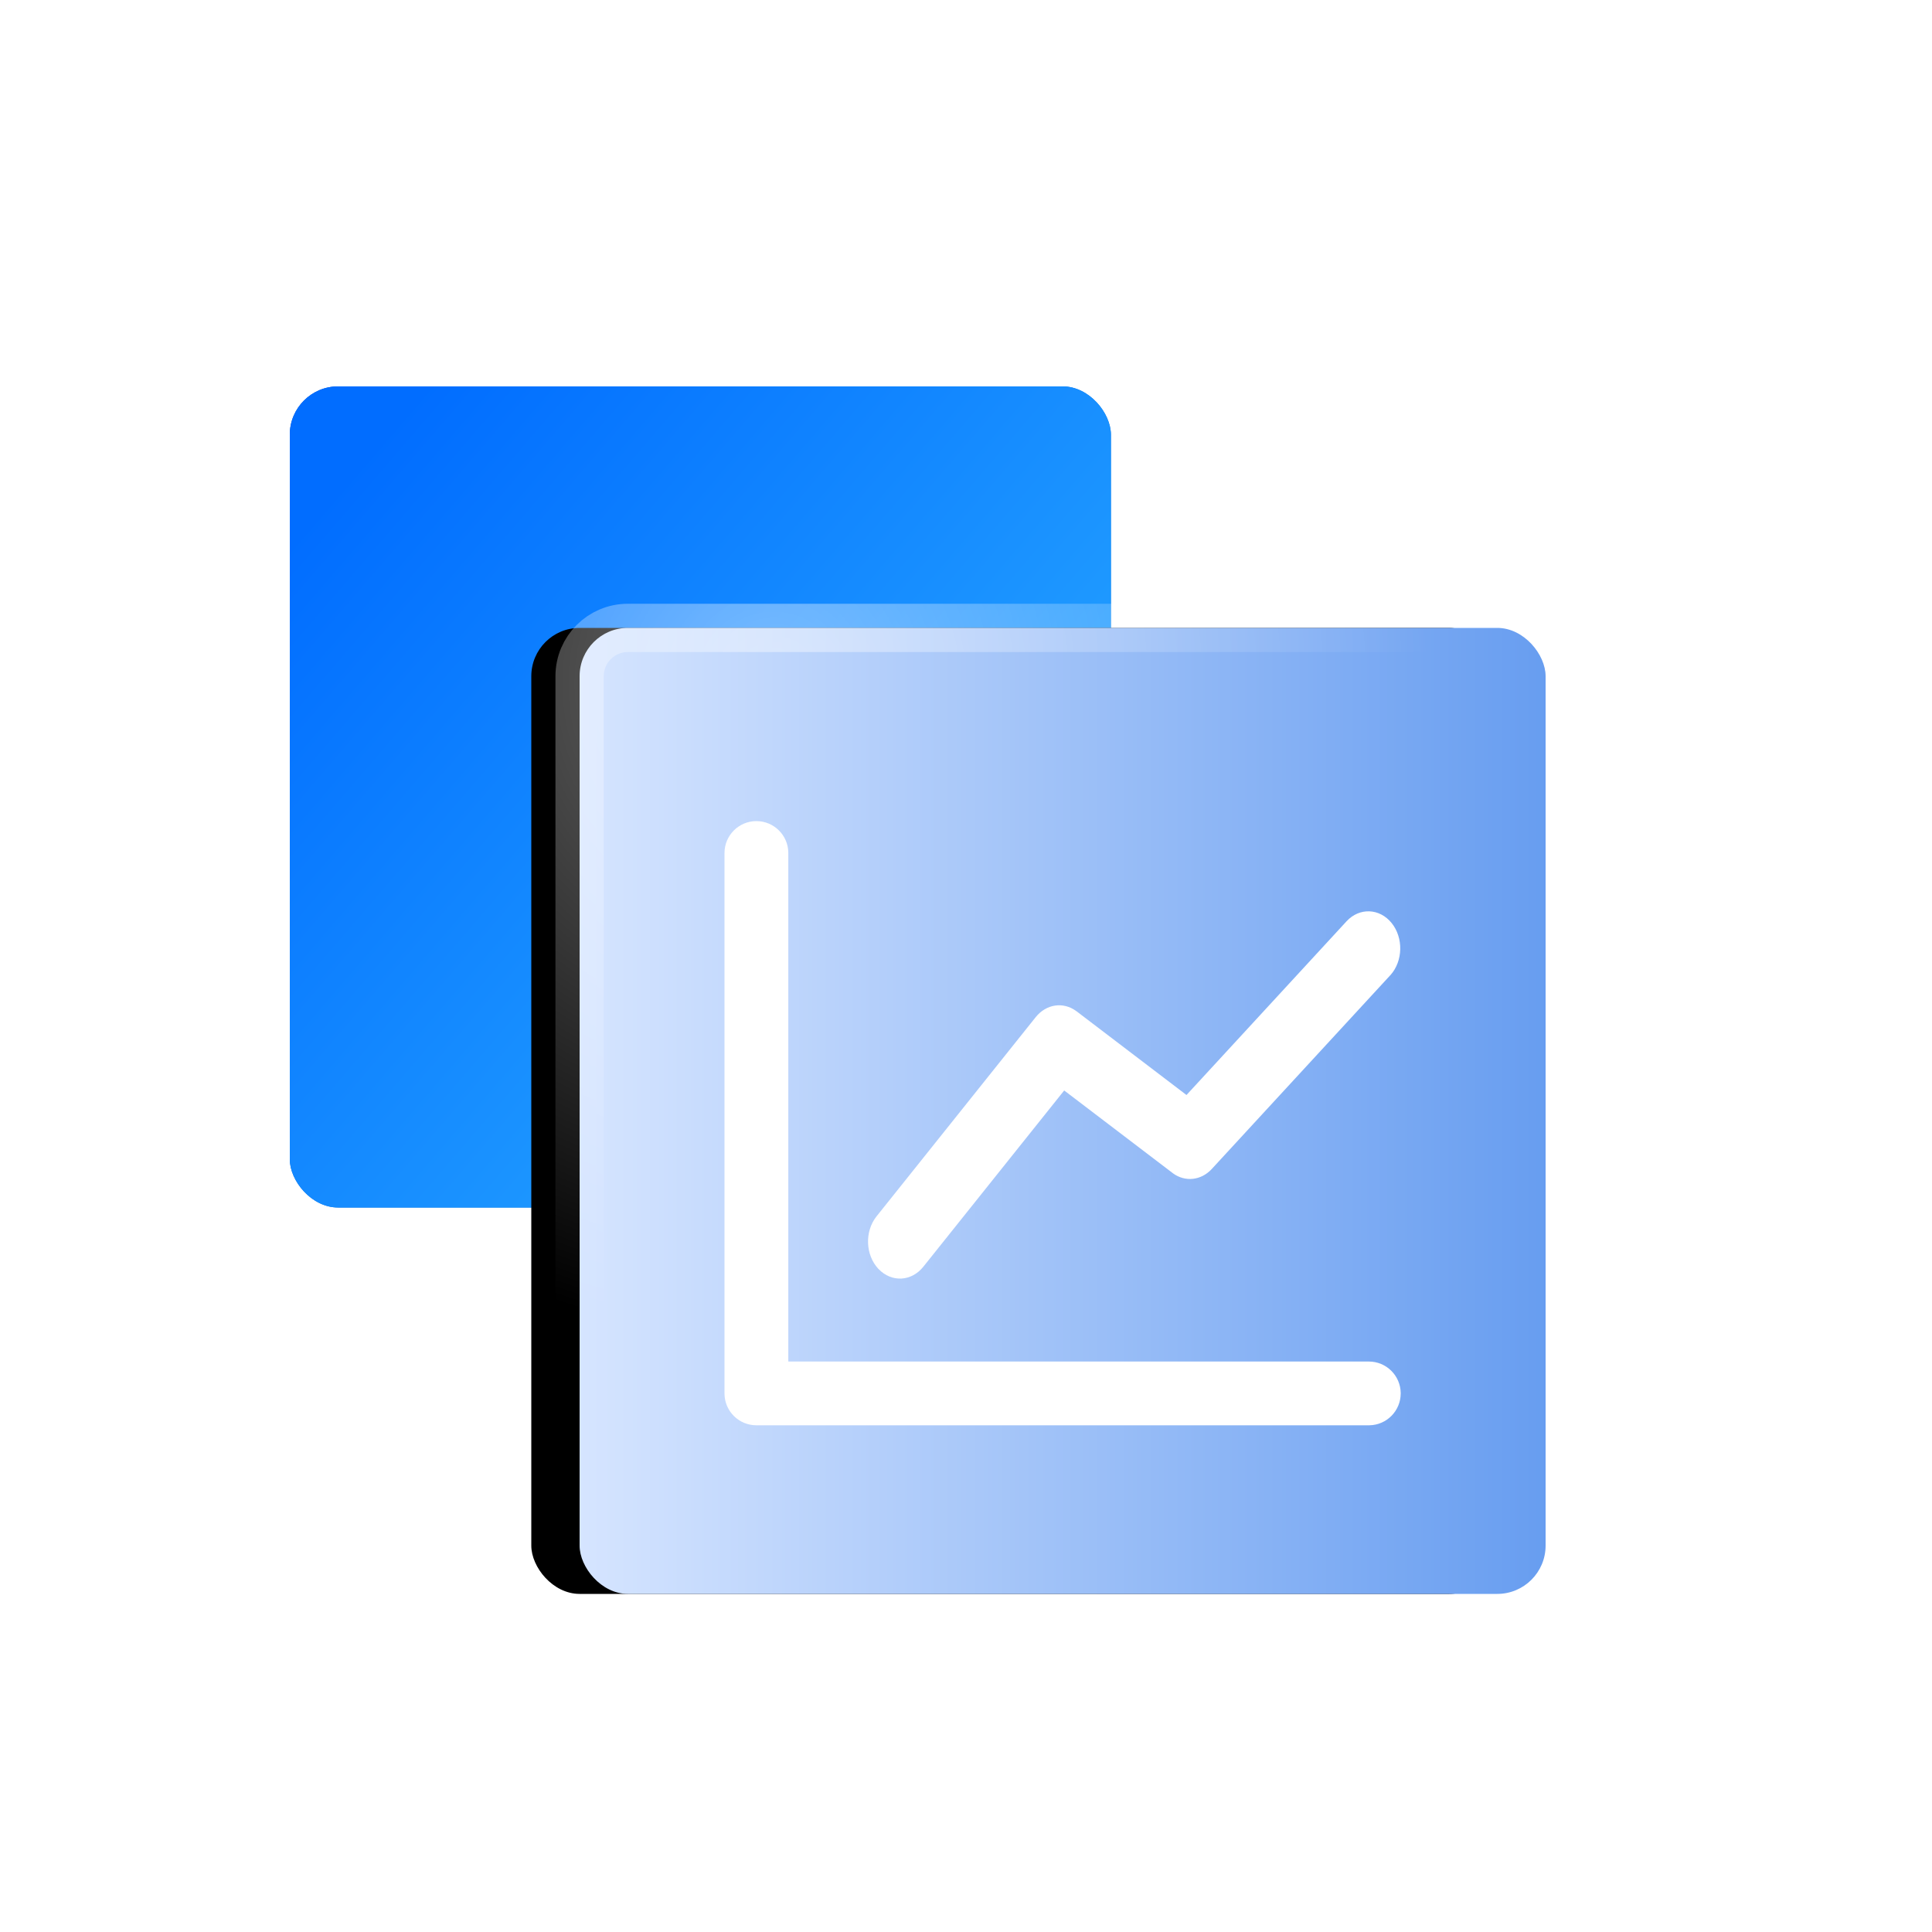 <?xml version="1.0" encoding="UTF-8"?>
<svg width="40px" height="40px" viewBox="0 0 40 40" version="1.1" xmlns="http://www.w3.org/2000/svg" xmlns:xlink="http://www.w3.org/1999/xlink">
    <title>参保</title>
    <defs>
        <linearGradient x1="5.033%" y1="12.717%" x2="94.026%" y2="89.242%" id="linearGradient-1">
            <stop stop-color="#0254DD" offset="0%"></stop>
            <stop stop-color="#169FFF" offset="100%"></stop>
        </linearGradient>
        <linearGradient x1="5.033%" y1="12.717%" x2="94.026%" y2="89.242%" id="linearGradient-2">
            <stop stop-color="#016DFF" offset="0%"></stop>
            <stop stop-color="#2BACFF" offset="100%"></stop>
        </linearGradient>
        <rect id="path-3" x="6" y="8" width="17" height="17" rx="1"></rect>
        <linearGradient x1="100%" y1="50%" x2="0%" y2="50%" id="linearGradient-4">
            <stop stop-color="#679DF0" offset="0%"></stop>
            <stop stop-color="#D6E5FF" offset="100%"></stop>
        </linearGradient>
        <radialGradient cx="20.315%" cy="6.124%" fx="20.315%" fy="6.124%" r="67.346%" id="radialGradient-5">
            <stop stop-color="#FFFFFF" stop-opacity="0.425" offset="0%"></stop>
            <stop stop-color="#FFFFFF" stop-opacity="0" offset="100%"></stop>
        </radialGradient>
        <rect id="path-6" x="12" y="13" width="20" height="20" rx="1"></rect>
        <filter x="-40.0%" y="-35.0%" width="170.0%" height="170.0%" filterUnits="objectBoundingBox" id="filter-7">
            <feMorphology radius="0.5" operator="dilate" in="SourceAlpha" result="shadowSpreadOuter1"></feMorphology>
            <feOffset dx="-1" dy="0" in="shadowSpreadOuter1" result="shadowOffsetOuter1"></feOffset>
            <feGaussianBlur stdDeviation="2" in="shadowOffsetOuter1" result="shadowBlurOuter1"></feGaussianBlur>
            <feComposite in="shadowBlurOuter1" in2="SourceAlpha" operator="out" result="shadowBlurOuter1"></feComposite>
            <feColorMatrix values="0 0 0 0 0.505   0 0 0 0 0.603   0 0 0 0 0.995  0 0 0 0.5 0" type="matrix" in="shadowBlurOuter1"></feColorMatrix>
        </filter>
    </defs>
    <g id="解决方案" stroke="none" stroke-width="1" fill="none" fill-rule="evenodd">
        <g id="标签类产品" transform="translate(-360, -588)">
            <g id="参保" transform="translate(360, 588)">
                <rect id="矩形" x="0" y="0" width="40" height="40"></rect>
                <g id="矩形">
                    <use fill="#D8D8D8" xlink:href="#path-3"></use>
                    <use fill="url(#linearGradient-1)" xlink:href="#path-3"></use>
                    <use fill="url(#linearGradient-2)" xlink:href="#path-3"></use>
                </g>
                <g id="矩形备份-12" fill-rule="nonzero">
                    <use fill="black" fill-opacity="1" filter="url(#filter-7)" xlink:href="#path-6"></use>
                    <use stroke="url(#radialGradient-5)" stroke-width="1" fill="url(#linearGradient-4)" xlink:href="#path-6"></use>
                </g>
                <path d="M27.879,19.074 C28.146,18.785 28.564,18.802 28.813,19.111 C29.059,19.418 29.048,19.896 28.789,20.187 L28.781,20.195 L25.088,24.203 C24.867,24.442 24.536,24.477 24.282,24.29 L24.275,24.284 L22.033,22.577 L19.116,26.227 C18.87,26.534 18.459,26.555 18.191,26.275 L18.183,26.267 C17.918,25.982 17.9,25.503 18.141,25.192 L18.148,25.183 L21.444,21.058 C21.661,20.787 22.014,20.735 22.282,20.933 L22.291,20.939 L24.565,22.671 L27.879,19.074 Z" id="路径" fill="#FFFFFF" fill-rule="nonzero"></path>
                <path d="M15.66,17 C16.021,17 16.315,17.29 16.321,17.649 L16.321,17.66 L16.321,28.189 L28.34,28.189 C28.701,28.189 28.994,28.478 29,28.838 L29,28.849 C29,29.21 28.71,29.504 28.351,29.509 L15.66,29.509 C15.299,29.509 15.006,29.22 15,28.86 L15,17.66 C15,17.296 15.296,17 15.66,17 Z" id="路径" fill="#FFFFFF" fill-rule="nonzero"></path>
            </g>
        </g>
    </g>
</svg>